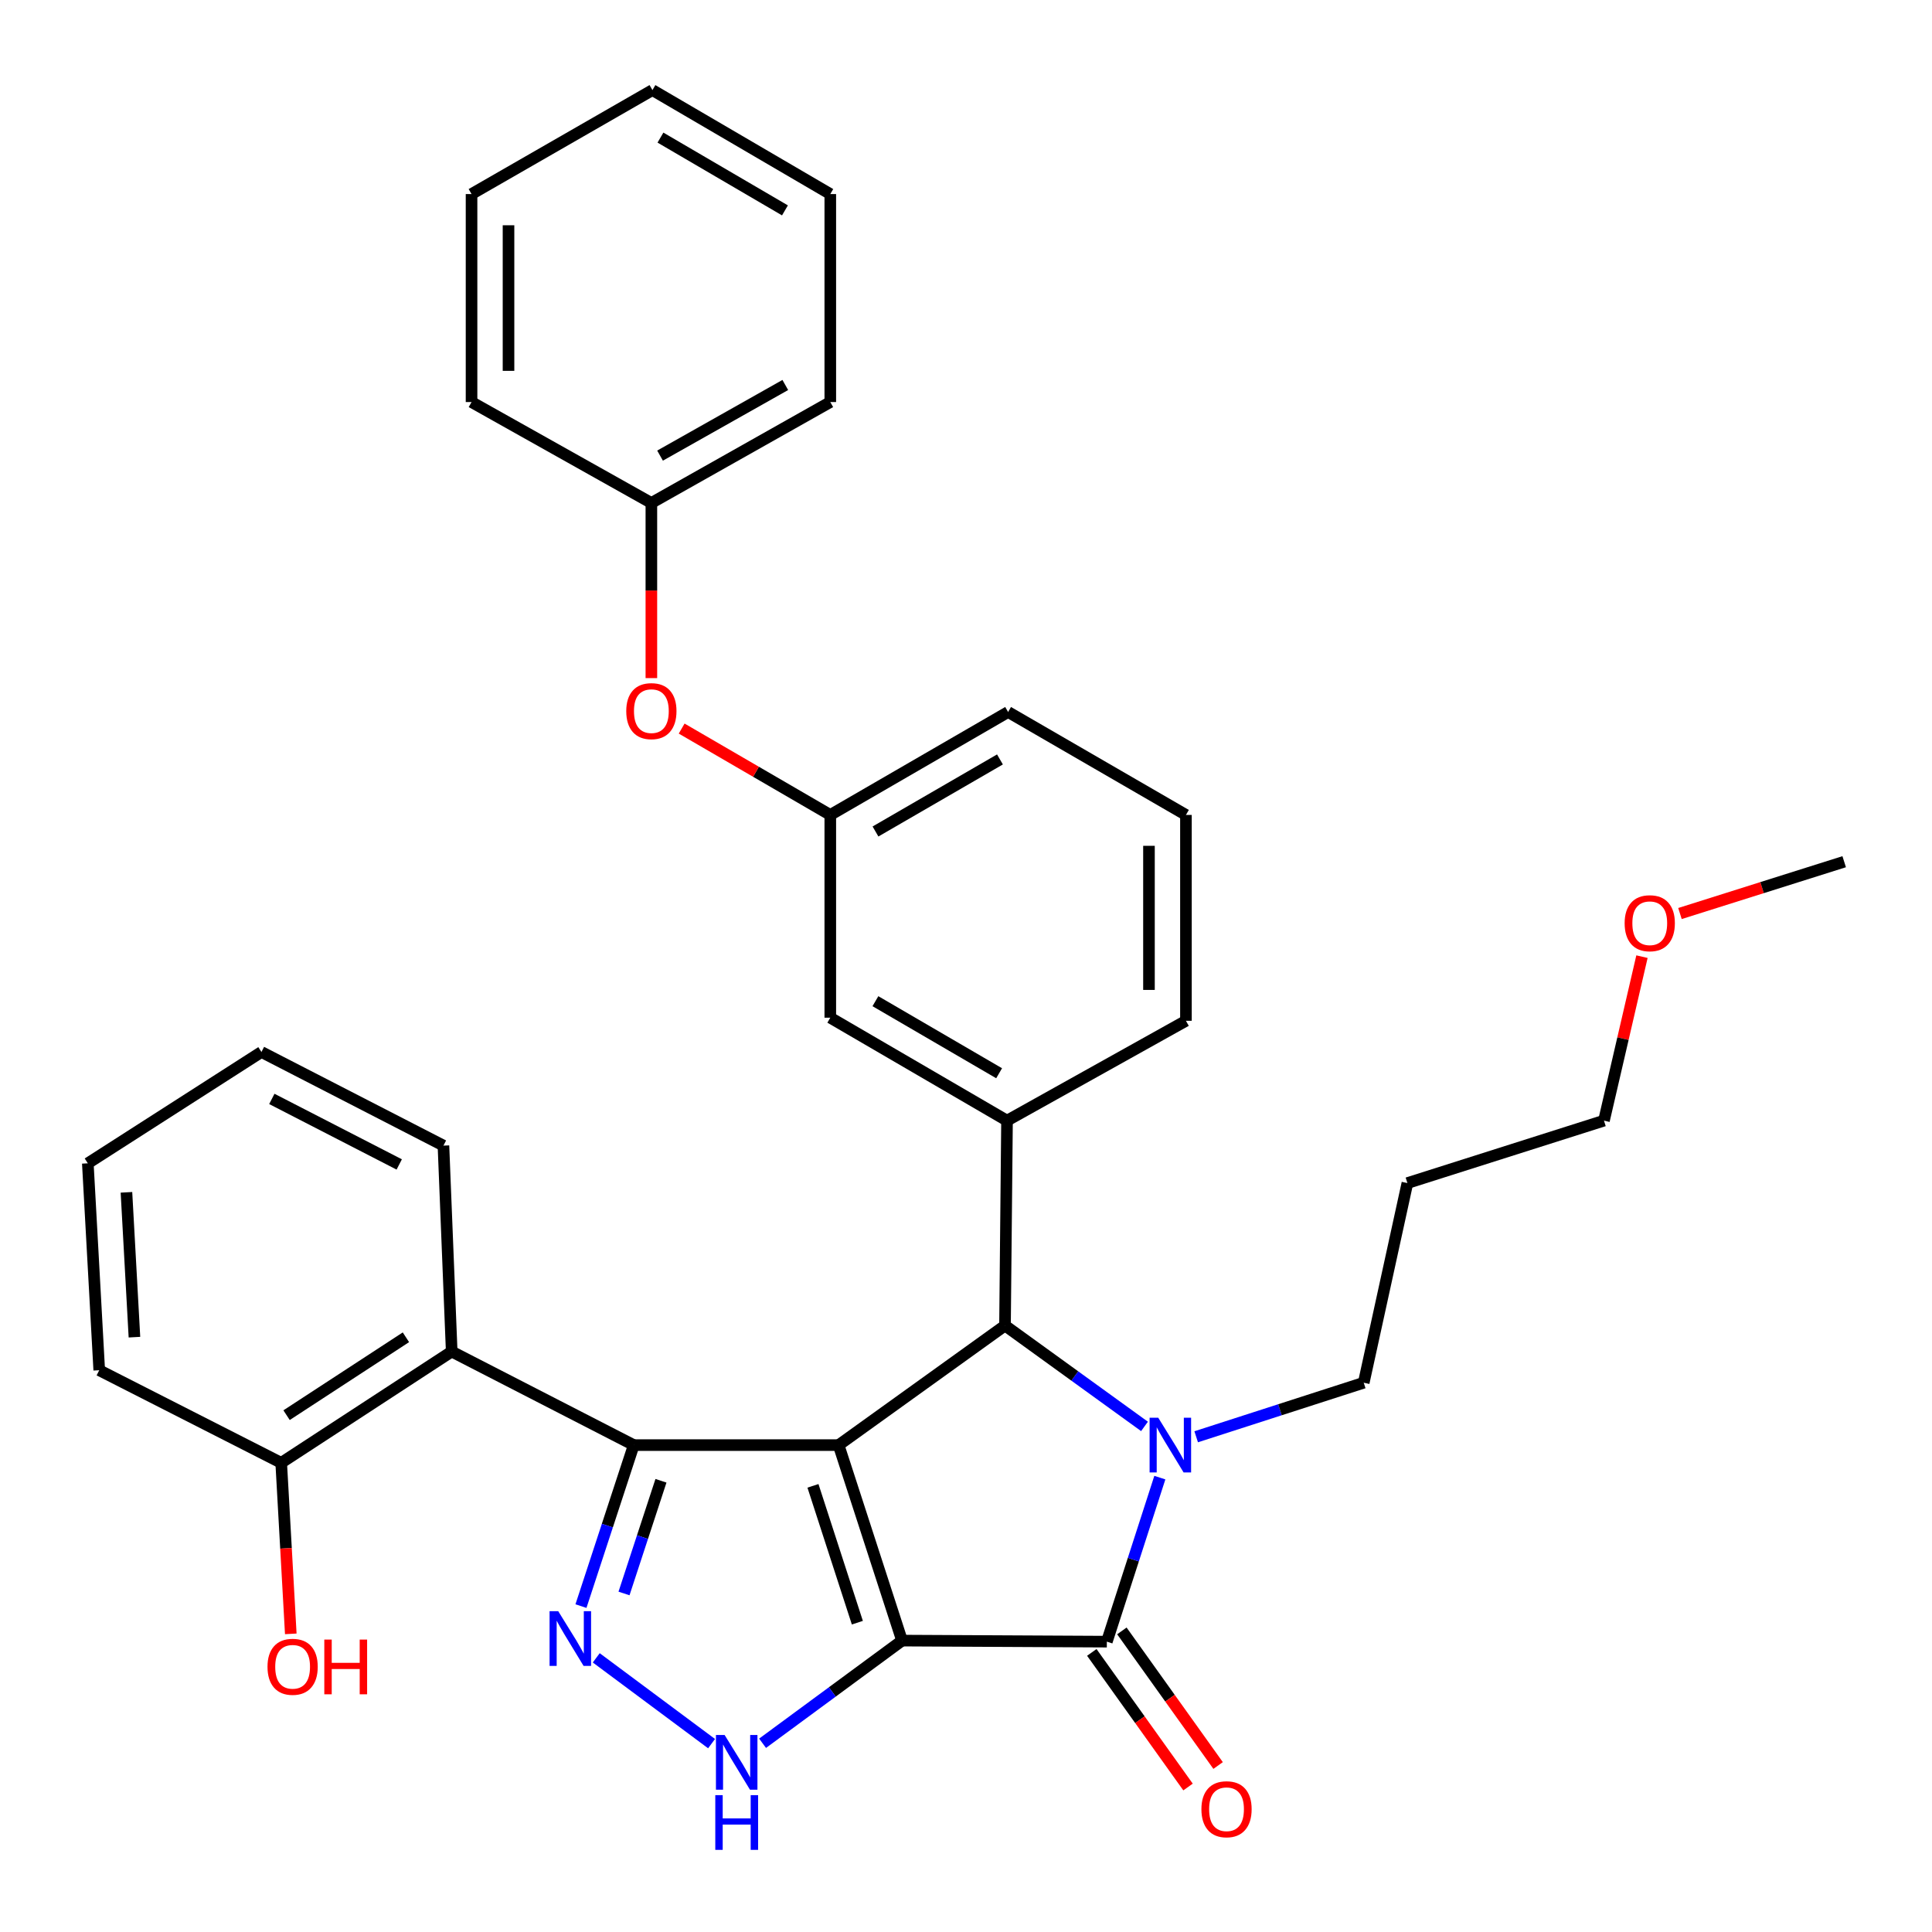 <?xml version='1.0' encoding='iso-8859-1'?>
<svg version='1.1' baseProfile='full'
              xmlns='http://www.w3.org/2000/svg'
                      xmlns:rdkit='http://www.rdkit.org/xml'
                      xmlns:xlink='http://www.w3.org/1999/xlink'
                  xml:space='preserve'
width='1000px' height='1000px' viewBox='0 0 1000 1000'>
<!-- END OF HEADER -->
<rect style='opacity:1.0;fill:#FFFFFF;stroke:none' width='1000' height='1000' x='0' y='0'> </rect>
<path class='bond-0' d='M 466.894,849.174 L 434.064,747.985' style='fill:none;fill-rule:evenodd;stroke:#000000;stroke-width:6px;stroke-linecap:butt;stroke-linejoin:miter;stroke-opacity:1' />
<path class='bond-0' d='M 443.767,839.901 L 420.786,769.069' style='fill:none;fill-rule:evenodd;stroke:#000000;stroke-width:6px;stroke-linecap:butt;stroke-linejoin:miter;stroke-opacity:1' />
<path class='bond-2' d='M 466.894,849.174 L 572.9,849.717' style='fill:none;fill-rule:evenodd;stroke:#000000;stroke-width:6px;stroke-linecap:butt;stroke-linejoin:miter;stroke-opacity:1' />
<path class='bond-6' d='M 466.894,849.174 L 430.801,875.744' style='fill:none;fill-rule:evenodd;stroke:#000000;stroke-width:6px;stroke-linecap:butt;stroke-linejoin:miter;stroke-opacity:1' />
<path class='bond-6' d='M 430.801,875.744 L 394.708,902.314' style='fill:none;fill-rule:evenodd;stroke:#0000FF;stroke-width:6px;stroke-linecap:butt;stroke-linejoin:miter;stroke-opacity:1' />
<path class='bond-1' d='M 434.064,747.985 L 328.026,747.985' style='fill:none;fill-rule:evenodd;stroke:#000000;stroke-width:6px;stroke-linecap:butt;stroke-linejoin:miter;stroke-opacity:1' />
<path class='bond-4' d='M 434.064,747.985 L 520.189,686.089' style='fill:none;fill-rule:evenodd;stroke:#000000;stroke-width:6px;stroke-linecap:butt;stroke-linejoin:miter;stroke-opacity:1' />
<path class='bond-7' d='M 328.026,747.985 L 233.8,699.559' style='fill:none;fill-rule:evenodd;stroke:#000000;stroke-width:6px;stroke-linecap:butt;stroke-linejoin:miter;stroke-opacity:1' />
<path class='bond-33' d='M 328.026,747.985 L 314.365,789.651' style='fill:none;fill-rule:evenodd;stroke:#000000;stroke-width:6px;stroke-linecap:butt;stroke-linejoin:miter;stroke-opacity:1' />
<path class='bond-33' d='M 314.365,789.651 L 300.703,831.317' style='fill:none;fill-rule:evenodd;stroke:#0000FF;stroke-width:6px;stroke-linecap:butt;stroke-linejoin:miter;stroke-opacity:1' />
<path class='bond-33' d='M 342.112,766.447 L 332.549,795.613' style='fill:none;fill-rule:evenodd;stroke:#000000;stroke-width:6px;stroke-linecap:butt;stroke-linejoin:miter;stroke-opacity:1' />
<path class='bond-33' d='M 332.549,795.613 L 322.986,824.779' style='fill:none;fill-rule:evenodd;stroke:#0000FF;stroke-width:6px;stroke-linecap:butt;stroke-linejoin:miter;stroke-opacity:1' />
<path class='bond-3' d='M 572.9,849.717 L 586.616,807.267' style='fill:none;fill-rule:evenodd;stroke:#000000;stroke-width:6px;stroke-linecap:butt;stroke-linejoin:miter;stroke-opacity:1' />
<path class='bond-3' d='M 586.616,807.267 L 600.333,764.817' style='fill:none;fill-rule:evenodd;stroke:#0000FF;stroke-width:6px;stroke-linecap:butt;stroke-linejoin:miter;stroke-opacity:1' />
<path class='bond-9' d='M 565.116,855.281 L 590.02,890.118' style='fill:none;fill-rule:evenodd;stroke:#000000;stroke-width:6px;stroke-linecap:butt;stroke-linejoin:miter;stroke-opacity:1' />
<path class='bond-9' d='M 590.02,890.118 L 614.924,924.954' style='fill:none;fill-rule:evenodd;stroke:#FF0000;stroke-width:6px;stroke-linecap:butt;stroke-linejoin:miter;stroke-opacity:1' />
<path class='bond-9' d='M 580.683,844.152 L 605.587,878.989' style='fill:none;fill-rule:evenodd;stroke:#000000;stroke-width:6px;stroke-linecap:butt;stroke-linejoin:miter;stroke-opacity:1' />
<path class='bond-9' d='M 605.587,878.989 L 630.492,913.825' style='fill:none;fill-rule:evenodd;stroke:#FF0000;stroke-width:6px;stroke-linecap:butt;stroke-linejoin:miter;stroke-opacity:1' />
<path class='bond-13' d='M 619.141,743.672 L 662.504,729.685' style='fill:none;fill-rule:evenodd;stroke:#0000FF;stroke-width:6px;stroke-linecap:butt;stroke-linejoin:miter;stroke-opacity:1' />
<path class='bond-13' d='M 662.504,729.685 L 705.866,715.697' style='fill:none;fill-rule:evenodd;stroke:#000000;stroke-width:6px;stroke-linecap:butt;stroke-linejoin:miter;stroke-opacity:1' />
<path class='bond-34' d='M 592.391,738.307 L 556.29,712.198' style='fill:none;fill-rule:evenodd;stroke:#0000FF;stroke-width:6px;stroke-linecap:butt;stroke-linejoin:miter;stroke-opacity:1' />
<path class='bond-34' d='M 556.29,712.198 L 520.189,686.089' style='fill:none;fill-rule:evenodd;stroke:#000000;stroke-width:6px;stroke-linecap:butt;stroke-linejoin:miter;stroke-opacity:1' />
<path class='bond-8' d='M 520.189,686.089 L 521.231,580.04' style='fill:none;fill-rule:evenodd;stroke:#000000;stroke-width:6px;stroke-linecap:butt;stroke-linejoin:miter;stroke-opacity:1' />
<path class='bond-5' d='M 308.62,858.097 L 368.306,902.501' style='fill:none;fill-rule:evenodd;stroke:#0000FF;stroke-width:6px;stroke-linecap:butt;stroke-linejoin:miter;stroke-opacity:1' />
<path class='bond-11' d='M 233.8,699.559 L 145.549,757.16' style='fill:none;fill-rule:evenodd;stroke:#000000;stroke-width:6px;stroke-linecap:butt;stroke-linejoin:miter;stroke-opacity:1' />
<path class='bond-11' d='M 210.103,692.174 L 148.327,732.494' style='fill:none;fill-rule:evenodd;stroke:#000000;stroke-width:6px;stroke-linecap:butt;stroke-linejoin:miter;stroke-opacity:1' />
<path class='bond-18' d='M 233.8,699.559 L 229.527,592.968' style='fill:none;fill-rule:evenodd;stroke:#000000;stroke-width:6px;stroke-linecap:butt;stroke-linejoin:miter;stroke-opacity:1' />
<path class='bond-10' d='M 521.231,580.04 L 429.758,526.756' style='fill:none;fill-rule:evenodd;stroke:#000000;stroke-width:6px;stroke-linecap:butt;stroke-linejoin:miter;stroke-opacity:1' />
<path class='bond-10' d='M 517.142,555.512 L 453.112,518.213' style='fill:none;fill-rule:evenodd;stroke:#000000;stroke-width:6px;stroke-linecap:butt;stroke-linejoin:miter;stroke-opacity:1' />
<path class='bond-16' d='M 521.231,580.04 L 613.841,528.361' style='fill:none;fill-rule:evenodd;stroke:#000000;stroke-width:6px;stroke-linecap:butt;stroke-linejoin:miter;stroke-opacity:1' />
<path class='bond-12' d='M 429.758,526.756 L 429.758,421.813' style='fill:none;fill-rule:evenodd;stroke:#000000;stroke-width:6px;stroke-linecap:butt;stroke-linejoin:miter;stroke-opacity:1' />
<path class='bond-17' d='M 145.549,757.16 L 148.029,801.421' style='fill:none;fill-rule:evenodd;stroke:#000000;stroke-width:6px;stroke-linecap:butt;stroke-linejoin:miter;stroke-opacity:1' />
<path class='bond-17' d='M 148.029,801.421 L 150.51,845.683' style='fill:none;fill-rule:evenodd;stroke:#FF0000;stroke-width:6px;stroke-linecap:butt;stroke-linejoin:miter;stroke-opacity:1' />
<path class='bond-23' d='M 145.549,757.16 L 51.366,709.233' style='fill:none;fill-rule:evenodd;stroke:#000000;stroke-width:6px;stroke-linecap:butt;stroke-linejoin:miter;stroke-opacity:1' />
<path class='bond-14' d='M 429.758,421.813 L 391.292,399.46' style='fill:none;fill-rule:evenodd;stroke:#000000;stroke-width:6px;stroke-linecap:butt;stroke-linejoin:miter;stroke-opacity:1' />
<path class='bond-14' d='M 391.292,399.46 L 352.826,377.108' style='fill:none;fill-rule:evenodd;stroke:#FF0000;stroke-width:6px;stroke-linecap:butt;stroke-linejoin:miter;stroke-opacity:1' />
<path class='bond-35' d='M 429.758,421.813 L 521.794,368.529' style='fill:none;fill-rule:evenodd;stroke:#000000;stroke-width:6px;stroke-linecap:butt;stroke-linejoin:miter;stroke-opacity:1' />
<path class='bond-35' d='M 453.152,430.382 L 517.577,393.083' style='fill:none;fill-rule:evenodd;stroke:#000000;stroke-width:6px;stroke-linecap:butt;stroke-linejoin:miter;stroke-opacity:1' />
<path class='bond-19' d='M 705.866,715.697 L 728.469,612.36' style='fill:none;fill-rule:evenodd;stroke:#000000;stroke-width:6px;stroke-linecap:butt;stroke-linejoin:miter;stroke-opacity:1' />
<path class='bond-15' d='M 337.148,350.986 L 337.148,305.659' style='fill:none;fill-rule:evenodd;stroke:#FF0000;stroke-width:6px;stroke-linecap:butt;stroke-linejoin:miter;stroke-opacity:1' />
<path class='bond-15' d='M 337.148,305.659 L 337.148,260.333' style='fill:none;fill-rule:evenodd;stroke:#000000;stroke-width:6px;stroke-linecap:butt;stroke-linejoin:miter;stroke-opacity:1' />
<path class='bond-25' d='M 337.148,260.333 L 429.758,208.101' style='fill:none;fill-rule:evenodd;stroke:#000000;stroke-width:6px;stroke-linecap:butt;stroke-linejoin:miter;stroke-opacity:1' />
<path class='bond-25' d='M 341.639,235.83 L 406.466,199.268' style='fill:none;fill-rule:evenodd;stroke:#000000;stroke-width:6px;stroke-linecap:butt;stroke-linejoin:miter;stroke-opacity:1' />
<path class='bond-26' d='M 337.148,260.333 L 244.07,208.101' style='fill:none;fill-rule:evenodd;stroke:#000000;stroke-width:6px;stroke-linecap:butt;stroke-linejoin:miter;stroke-opacity:1' />
<path class='bond-20' d='M 613.841,528.361 L 613.841,421.813' style='fill:none;fill-rule:evenodd;stroke:#000000;stroke-width:6px;stroke-linecap:butt;stroke-linejoin:miter;stroke-opacity:1' />
<path class='bond-20' d='M 594.705,512.379 L 594.705,437.796' style='fill:none;fill-rule:evenodd;stroke:#000000;stroke-width:6px;stroke-linecap:butt;stroke-linejoin:miter;stroke-opacity:1' />
<path class='bond-28' d='M 229.527,592.968 L 135.322,544.51' style='fill:none;fill-rule:evenodd;stroke:#000000;stroke-width:6px;stroke-linecap:butt;stroke-linejoin:miter;stroke-opacity:1' />
<path class='bond-28' d='M 206.642,602.717 L 140.699,568.796' style='fill:none;fill-rule:evenodd;stroke:#000000;stroke-width:6px;stroke-linecap:butt;stroke-linejoin:miter;stroke-opacity:1' />
<path class='bond-24' d='M 728.469,612.36 L 830.211,580.04' style='fill:none;fill-rule:evenodd;stroke:#000000;stroke-width:6px;stroke-linecap:butt;stroke-linejoin:miter;stroke-opacity:1' />
<path class='bond-22' d='M 613.841,421.813 L 521.794,368.529' style='fill:none;fill-rule:evenodd;stroke:#000000;stroke-width:6px;stroke-linecap:butt;stroke-linejoin:miter;stroke-opacity:1' />
<path class='bond-21' d='M 849.88,495.161 L 840.046,537.601' style='fill:none;fill-rule:evenodd;stroke:#FF0000;stroke-width:6px;stroke-linecap:butt;stroke-linejoin:miter;stroke-opacity:1' />
<path class='bond-21' d='M 840.046,537.601 L 830.211,580.04' style='fill:none;fill-rule:evenodd;stroke:#000000;stroke-width:6px;stroke-linecap:butt;stroke-linejoin:miter;stroke-opacity:1' />
<path class='bond-27' d='M 869.547,472.842 L 912.046,459.432' style='fill:none;fill-rule:evenodd;stroke:#FF0000;stroke-width:6px;stroke-linecap:butt;stroke-linejoin:miter;stroke-opacity:1' />
<path class='bond-27' d='M 912.046,459.432 L 954.545,446.021' style='fill:none;fill-rule:evenodd;stroke:#000000;stroke-width:6px;stroke-linecap:butt;stroke-linejoin:miter;stroke-opacity:1' />
<path class='bond-36' d='M 51.366,709.233 L 45.455,602.133' style='fill:none;fill-rule:evenodd;stroke:#000000;stroke-width:6px;stroke-linecap:butt;stroke-linejoin:miter;stroke-opacity:1' />
<path class='bond-36' d='M 69.586,692.114 L 65.449,617.143' style='fill:none;fill-rule:evenodd;stroke:#000000;stroke-width:6px;stroke-linecap:butt;stroke-linejoin:miter;stroke-opacity:1' />
<path class='bond-30' d='M 429.758,208.101 L 429.758,100.447' style='fill:none;fill-rule:evenodd;stroke:#000000;stroke-width:6px;stroke-linecap:butt;stroke-linejoin:miter;stroke-opacity:1' />
<path class='bond-31' d='M 244.07,208.101 L 244.07,100.447' style='fill:none;fill-rule:evenodd;stroke:#000000;stroke-width:6px;stroke-linecap:butt;stroke-linejoin:miter;stroke-opacity:1' />
<path class='bond-31' d='M 263.207,191.953 L 263.207,116.595' style='fill:none;fill-rule:evenodd;stroke:#000000;stroke-width:6px;stroke-linecap:butt;stroke-linejoin:miter;stroke-opacity:1' />
<path class='bond-29' d='M 135.322,544.51 L 45.455,602.133' style='fill:none;fill-rule:evenodd;stroke:#000000;stroke-width:6px;stroke-linecap:butt;stroke-linejoin:miter;stroke-opacity:1' />
<path class='bond-37' d='M 429.758,100.447 L 337.701,46.631' style='fill:none;fill-rule:evenodd;stroke:#000000;stroke-width:6px;stroke-linecap:butt;stroke-linejoin:miter;stroke-opacity:1' />
<path class='bond-37' d='M 406.292,108.896 L 341.852,71.224' style='fill:none;fill-rule:evenodd;stroke:#000000;stroke-width:6px;stroke-linecap:butt;stroke-linejoin:miter;stroke-opacity:1' />
<path class='bond-32' d='M 244.07,100.447 L 337.701,46.631' style='fill:none;fill-rule:evenodd;stroke:#000000;stroke-width:6px;stroke-linecap:butt;stroke-linejoin:miter;stroke-opacity:1' />
<path  class='atom-4' d='M 599.512 733.825
L 608.792 748.825
Q 609.712 750.305, 611.192 752.985
Q 612.672 755.665, 612.752 755.825
L 612.752 733.825
L 616.512 733.825
L 616.512 762.145
L 612.632 762.145
L 602.672 745.745
Q 601.512 743.825, 600.272 741.625
Q 599.072 739.425, 598.712 738.745
L 598.712 762.145
L 595.032 762.145
L 595.032 733.825
L 599.512 733.825
' fill='#0000FF'/>
<path  class='atom-6' d='M 288.937 833.951
L 298.217 848.951
Q 299.137 850.431, 300.617 853.111
Q 302.097 855.791, 302.177 855.951
L 302.177 833.951
L 305.937 833.951
L 305.937 862.271
L 302.057 862.271
L 292.097 845.871
Q 290.937 843.951, 289.697 841.751
Q 288.497 839.551, 288.137 838.871
L 288.137 862.271
L 284.457 862.271
L 284.457 833.951
L 288.937 833.951
' fill='#0000FF'/>
<path  class='atom-7' d='M 375.051 898.016
L 384.331 913.016
Q 385.251 914.496, 386.731 917.176
Q 388.211 919.856, 388.291 920.016
L 388.291 898.016
L 392.051 898.016
L 392.051 926.336
L 388.171 926.336
L 378.211 909.936
Q 377.051 908.016, 375.811 905.816
Q 374.611 903.616, 374.251 902.936
L 374.251 926.336
L 370.571 926.336
L 370.571 898.016
L 375.051 898.016
' fill='#0000FF'/>
<path  class='atom-7' d='M 370.231 929.168
L 374.071 929.168
L 374.071 941.208
L 388.551 941.208
L 388.551 929.168
L 392.391 929.168
L 392.391 957.488
L 388.551 957.488
L 388.551 944.408
L 374.071 944.408
L 374.071 957.488
L 370.231 957.488
L 370.231 929.168
' fill='#0000FF'/>
<path  class='atom-10' d='M 621.849 936.453
Q 621.849 929.653, 625.209 925.853
Q 628.569 922.053, 634.849 922.053
Q 641.129 922.053, 644.489 925.853
Q 647.849 929.653, 647.849 936.453
Q 647.849 943.333, 644.449 947.253
Q 641.049 951.133, 634.849 951.133
Q 628.609 951.133, 625.209 947.253
Q 621.849 943.373, 621.849 936.453
M 634.849 947.933
Q 639.169 947.933, 641.489 945.053
Q 643.849 942.133, 643.849 936.453
Q 643.849 930.893, 641.489 928.093
Q 639.169 925.253, 634.849 925.253
Q 630.529 925.253, 628.169 928.053
Q 625.849 930.853, 625.849 936.453
Q 625.849 942.173, 628.169 945.053
Q 630.529 947.933, 634.849 947.933
' fill='#FF0000'/>
<path  class='atom-15' d='M 324.148 368.077
Q 324.148 361.277, 327.508 357.477
Q 330.868 353.677, 337.148 353.677
Q 343.428 353.677, 346.788 357.477
Q 350.148 361.277, 350.148 368.077
Q 350.148 374.957, 346.748 378.877
Q 343.348 382.757, 337.148 382.757
Q 330.908 382.757, 327.508 378.877
Q 324.148 374.997, 324.148 368.077
M 337.148 379.557
Q 341.468 379.557, 343.788 376.677
Q 346.148 373.757, 346.148 368.077
Q 346.148 362.517, 343.788 359.717
Q 341.468 356.877, 337.148 356.877
Q 332.828 356.877, 330.468 359.677
Q 328.148 362.477, 328.148 368.077
Q 328.148 373.797, 330.468 376.677
Q 332.828 379.557, 337.148 379.557
' fill='#FF0000'/>
<path  class='atom-18' d='M 138.46 862.724
Q 138.46 855.924, 141.82 852.124
Q 145.18 848.324, 151.46 848.324
Q 157.74 848.324, 161.1 852.124
Q 164.46 855.924, 164.46 862.724
Q 164.46 869.604, 161.06 873.524
Q 157.66 877.404, 151.46 877.404
Q 145.22 877.404, 141.82 873.524
Q 138.46 869.644, 138.46 862.724
M 151.46 874.204
Q 155.78 874.204, 158.1 871.324
Q 160.46 868.404, 160.46 862.724
Q 160.46 857.164, 158.1 854.364
Q 155.78 851.524, 151.46 851.524
Q 147.14 851.524, 144.78 854.324
Q 142.46 857.124, 142.46 862.724
Q 142.46 868.444, 144.78 871.324
Q 147.14 874.204, 151.46 874.204
' fill='#FF0000'/>
<path  class='atom-18' d='M 167.86 848.644
L 171.7 848.644
L 171.7 860.684
L 186.18 860.684
L 186.18 848.644
L 190.02 848.644
L 190.02 876.964
L 186.18 876.964
L 186.18 863.884
L 171.7 863.884
L 171.7 876.964
L 167.86 876.964
L 167.86 848.644
' fill='#FF0000'/>
<path  class='atom-22' d='M 840.909 477.857
Q 840.909 471.057, 844.269 467.257
Q 847.629 463.457, 853.909 463.457
Q 860.189 463.457, 863.549 467.257
Q 866.909 471.057, 866.909 477.857
Q 866.909 484.737, 863.509 488.657
Q 860.109 492.537, 853.909 492.537
Q 847.669 492.537, 844.269 488.657
Q 840.909 484.777, 840.909 477.857
M 853.909 489.337
Q 858.229 489.337, 860.549 486.457
Q 862.909 483.537, 862.909 477.857
Q 862.909 472.297, 860.549 469.497
Q 858.229 466.657, 853.909 466.657
Q 849.589 466.657, 847.229 469.457
Q 844.909 472.257, 844.909 477.857
Q 844.909 483.577, 847.229 486.457
Q 849.589 489.337, 853.909 489.337
' fill='#FF0000'/>
</svg>
